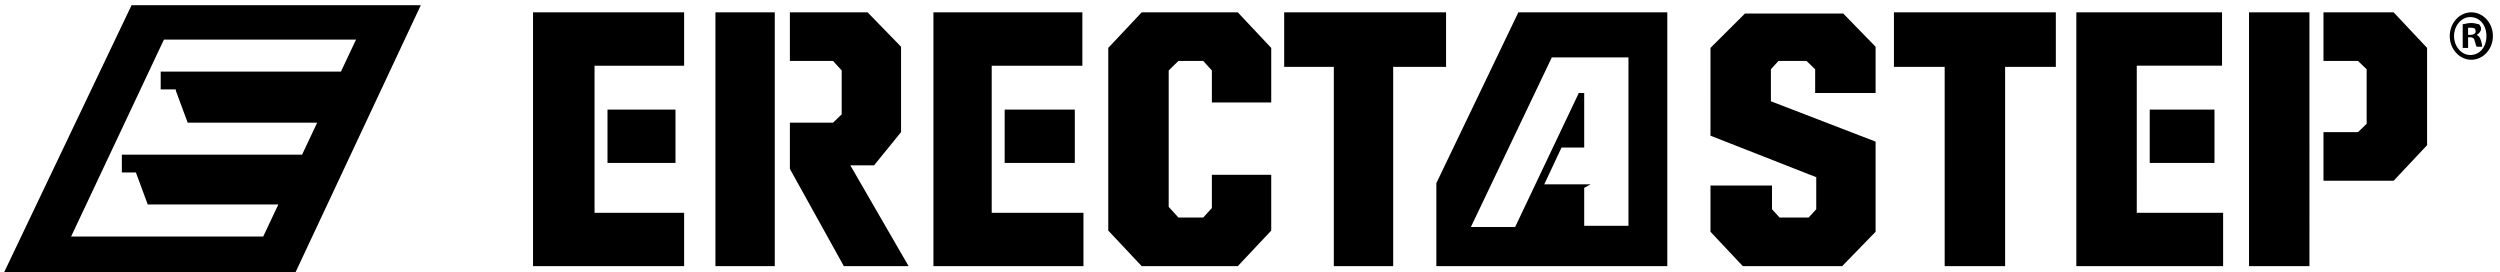 <?xml version="1.0" encoding="UTF-8"?> <svg xmlns="http://www.w3.org/2000/svg" xmlns:v="https://vecta.io/nano" width="340" height="37" fill="#000"><path d="M339.037 4.902c0 1.774-1.321 3.226-2.936 3.226s-2.935-1.452-2.935-3.226 1.321-3.226 2.935-3.226 2.936 1.452 2.936 3.226zm-5.284 0c0 1.452 1.027 2.581 2.202 2.581 1.32 0 2.201-1.129 2.201-2.581s-.881-2.581-2.201-2.581c-1.175 0-2.202 1.129-2.202 2.581zm1.908 1.613h-.734V3.289c.294 0 .587-.161 1.174-.161s.734.161 1.028.161c.147.161.293.323.293.645s-.293.645-.587.807c.294.161.44.323.587.807s.147.645.147.807h-.734c-.147-.161-.147-.484-.293-.807 0-.323-.294-.484-.587-.484h-.294v1.452zm0-1.774h.294c.44 0 .733-.161.733-.484s-.146-.484-.587-.484h-.44v.968zM150.724 31.358V6.515l4.55-4.839h13.063l4.55 4.839v7.42h-8.073V9.58l-1.174-1.29h-3.376l-1.321 1.291v18.551l1.321 1.452h3.376l1.174-1.291v-4.517h8.073v7.582l-4.55 4.839h-13.063l-4.55-4.839zm30.822-22.262h-6.898v-7.42h22.016v7.42h-7.192v27.101H181.4V9.096h.146zm51.079 22.423v-6.291h8.366v3.226l1.027 1.129h3.963l1.028-1.129v-4.355l-14.384-5.646V6.515l4.696-4.678h13.357l4.403 4.517v6.291h-8.219V9.419l-1.174-1.129h-3.817l-1.027 1.129v4.355l14.237 5.485v12.26l-4.55 4.678h-13.503l-4.403-4.678zm31.85-22.423h-6.899v-7.42h22.017v7.42h-6.899v27.101h-8.219V9.096zm61.059-7.42h-9.541V8.29h4.697l1.174 1.129v7.42l-1.174 1.129h-4.697v6.614h9.541l4.55-4.839V6.515l-4.55-4.839zm-11.449 0h-8.22v34.521h8.22V1.676zm-208.715 0h-8.073v34.521h8.073V1.676zm10.274 20.809h3.229l3.67-4.517V6.354l-4.55-4.678h-10.568V8.29h5.871l1.174 1.291v5.969l-1.174 1.129h-5.871v6.291l7.339 13.228h8.806l-7.926-13.712zm-34.786 6.453v-.161-19.68-.161H93.04v-7.26H72.492v34.521h20.549v-7.259H80.858zm11.009-14.034H82.62v7.259h9.247v-7.259zm43.005 14.034v-.161-19.68-.161h12.329v-7.26h-20.255v34.521h20.402v-7.259h-12.476zm11.302-14.034h-9.541v7.259h9.541v-7.259zm144.427 14.034v-.161V8.935h11.595V1.676h-19.815v34.521h19.962v-7.259h-11.742zm10.568-14.034h-8.807v7.259h8.807v-7.259zM206.498 1.676l-11.154 23.229v11.292h31.409V1.676h-20.255zm14.825 29.037h-5.871V25.55l.88-.484h-6.311l2.348-5.001h3.083v-7.42h-.734l-8.66 18.228h-6.018l11.009-23.068h10.421v22.907h-.147zM17.892.708L.572 37.004h39.629L57.228.708H17.892zm6.018 11.615l1.614 4.356h17.613l-2.055 4.355H16.571v2.42h1.908l1.614 4.355h17.76l-2.055 4.355H9.672L22.295 5.386h26.126l-2.055 4.355H21.855v2.42h2.055v.161z"></path></svg> 